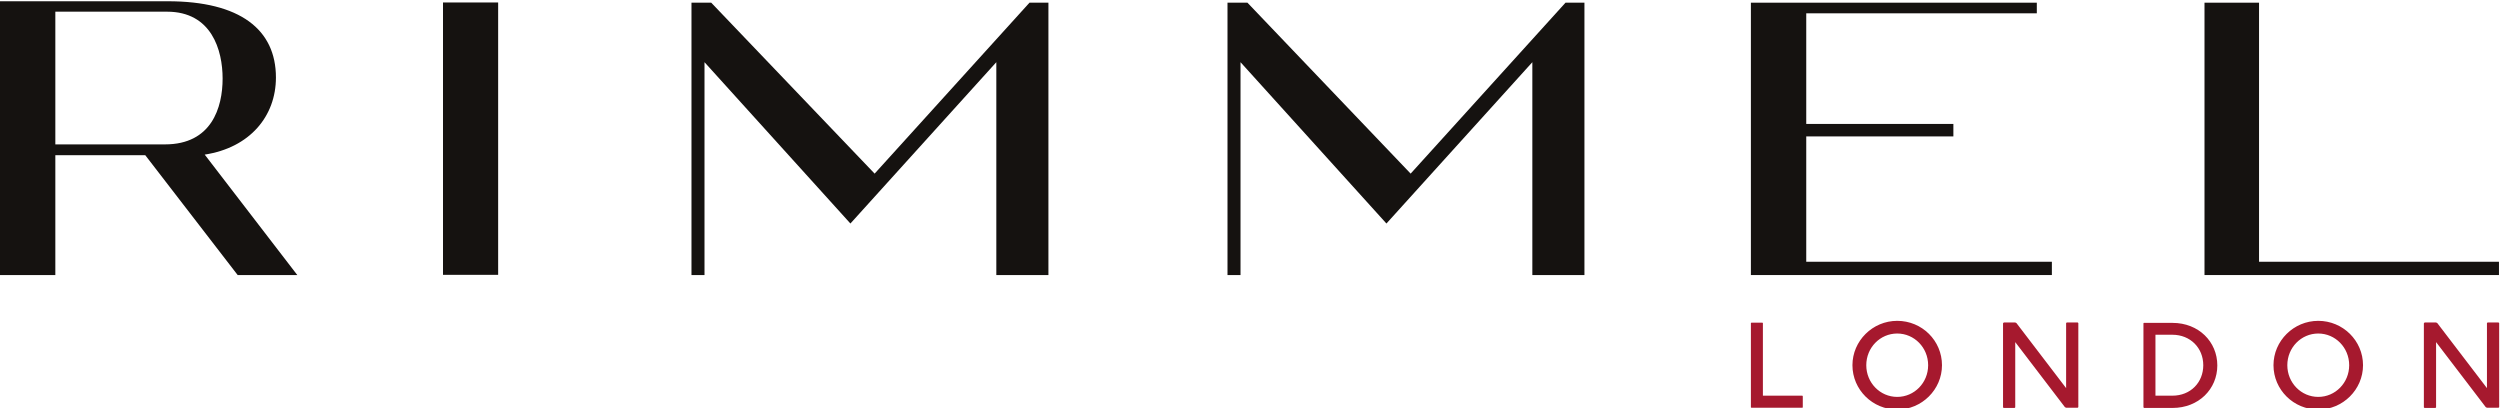<svg width="600" height="98" viewBox="0 0 600 98" fill="none" xmlns="http://www.w3.org/2000/svg">
<g clip-path="url(#clip0)">
<path d="M119.556 0.595H106.32V65.961H119.556V0.595Z" fill="#151210"/>
<path d="M247.078 0.645L209.911 41.67L170.693 0.645H165.955V66.011H169.081V14.925L204.099 53.644L239.118 14.925V66.011H251.621V0.645H247.078Z" fill="#151210"/>
<path d="M375.723 0.645L338.556 41.67L299.386 0.645H294.6V66.011H297.725V14.925L332.744 53.644L367.762 14.925V66.011H380.265V0.645H375.723Z" fill="#151210"/>
<path d="M420.215 0.645V66.011H492.449V62.821H433.499V32.739H468.811V29.745H433.499V3.196H488.835V0.645H420.215Z" fill="#151210"/>
<path d="M529.08 0.645V66.011H599.752V62.821H542.169V0.645H529.08Z" fill="#151210"/>
<path d="M39.605 34.653C50.79 34.653 53.427 25.819 53.427 18.851C53.427 12.03 50.79 2.804 40.094 2.804H13.281V34.653H39.605ZM-0.199 0.301H40.24C57.676 0.301 66.223 7.122 66.223 18.605C66.223 27.88 59.972 35.438 49.129 37.106L71.352 66.011H57.041L34.868 37.253H13.281V66.011H-0.15V0.301H-0.199Z" fill="#151210"/>
<path d="M581.876 77.444L581.729 77.591V97.76L581.876 97.907H584.513L584.659 97.76V82.106L596.576 97.711L596.869 97.858H599.653L599.8 97.711V77.542L599.653 77.395H597.016L596.869 77.542V93.147L584.952 77.542L584.659 77.395H581.876V77.444ZM556.381 80.044C560.484 80.044 563.805 83.431 563.805 87.651C563.805 91.871 560.484 95.257 556.381 95.257C552.278 95.257 548.957 91.871 548.957 87.651C548.957 83.431 552.278 80.044 556.381 80.044ZM556.381 77.002C550.471 77.002 545.636 81.811 545.636 87.651C545.636 93.54 550.471 98.3 556.381 98.3C562.291 98.3 567.126 93.491 567.126 87.651C567.126 81.762 562.291 77.002 556.381 77.002ZM517.309 80.339H521.363C525.709 80.339 528.786 83.529 528.786 87.651C528.786 91.773 525.758 94.963 521.363 94.963H517.309V80.339ZM514.574 77.444L514.427 77.591V97.76L514.574 97.907H521.412C527.663 97.907 532.156 93.393 532.156 87.7C532.156 82.007 527.663 77.493 521.412 77.493H514.574V77.444ZM480.874 77.444L480.728 77.591V97.76L480.874 97.907H483.512L483.658 97.76V82.106L495.575 97.711L495.868 97.858H498.652L498.799 97.711V77.542L498.652 77.395H496.015L495.868 77.542V93.147L483.951 77.542L483.658 77.395H480.874V77.444ZM455.331 80.044C459.433 80.044 462.755 83.431 462.755 87.651C462.755 91.871 459.433 95.257 455.331 95.257C451.228 95.257 447.907 91.871 447.907 87.651C447.907 83.431 451.228 80.044 455.331 80.044ZM455.331 77.002C449.421 77.002 444.586 81.811 444.586 87.651C444.586 93.54 449.421 98.3 455.331 98.3C461.241 98.3 466.076 93.491 466.076 87.651C466.076 81.762 461.289 77.002 455.331 77.002ZM420.313 77.444L420.215 77.542V97.76L420.313 97.858H432.571L432.669 97.76V95.11L432.571 94.963H423.096V77.542L422.999 77.444H420.313V77.444Z" fill="#A6192E"/>
</g>
<defs>
<clipPath id="clip0">
<rect width="600" height="98" fill="white"/>
</clipPath>
</defs>
</svg>
